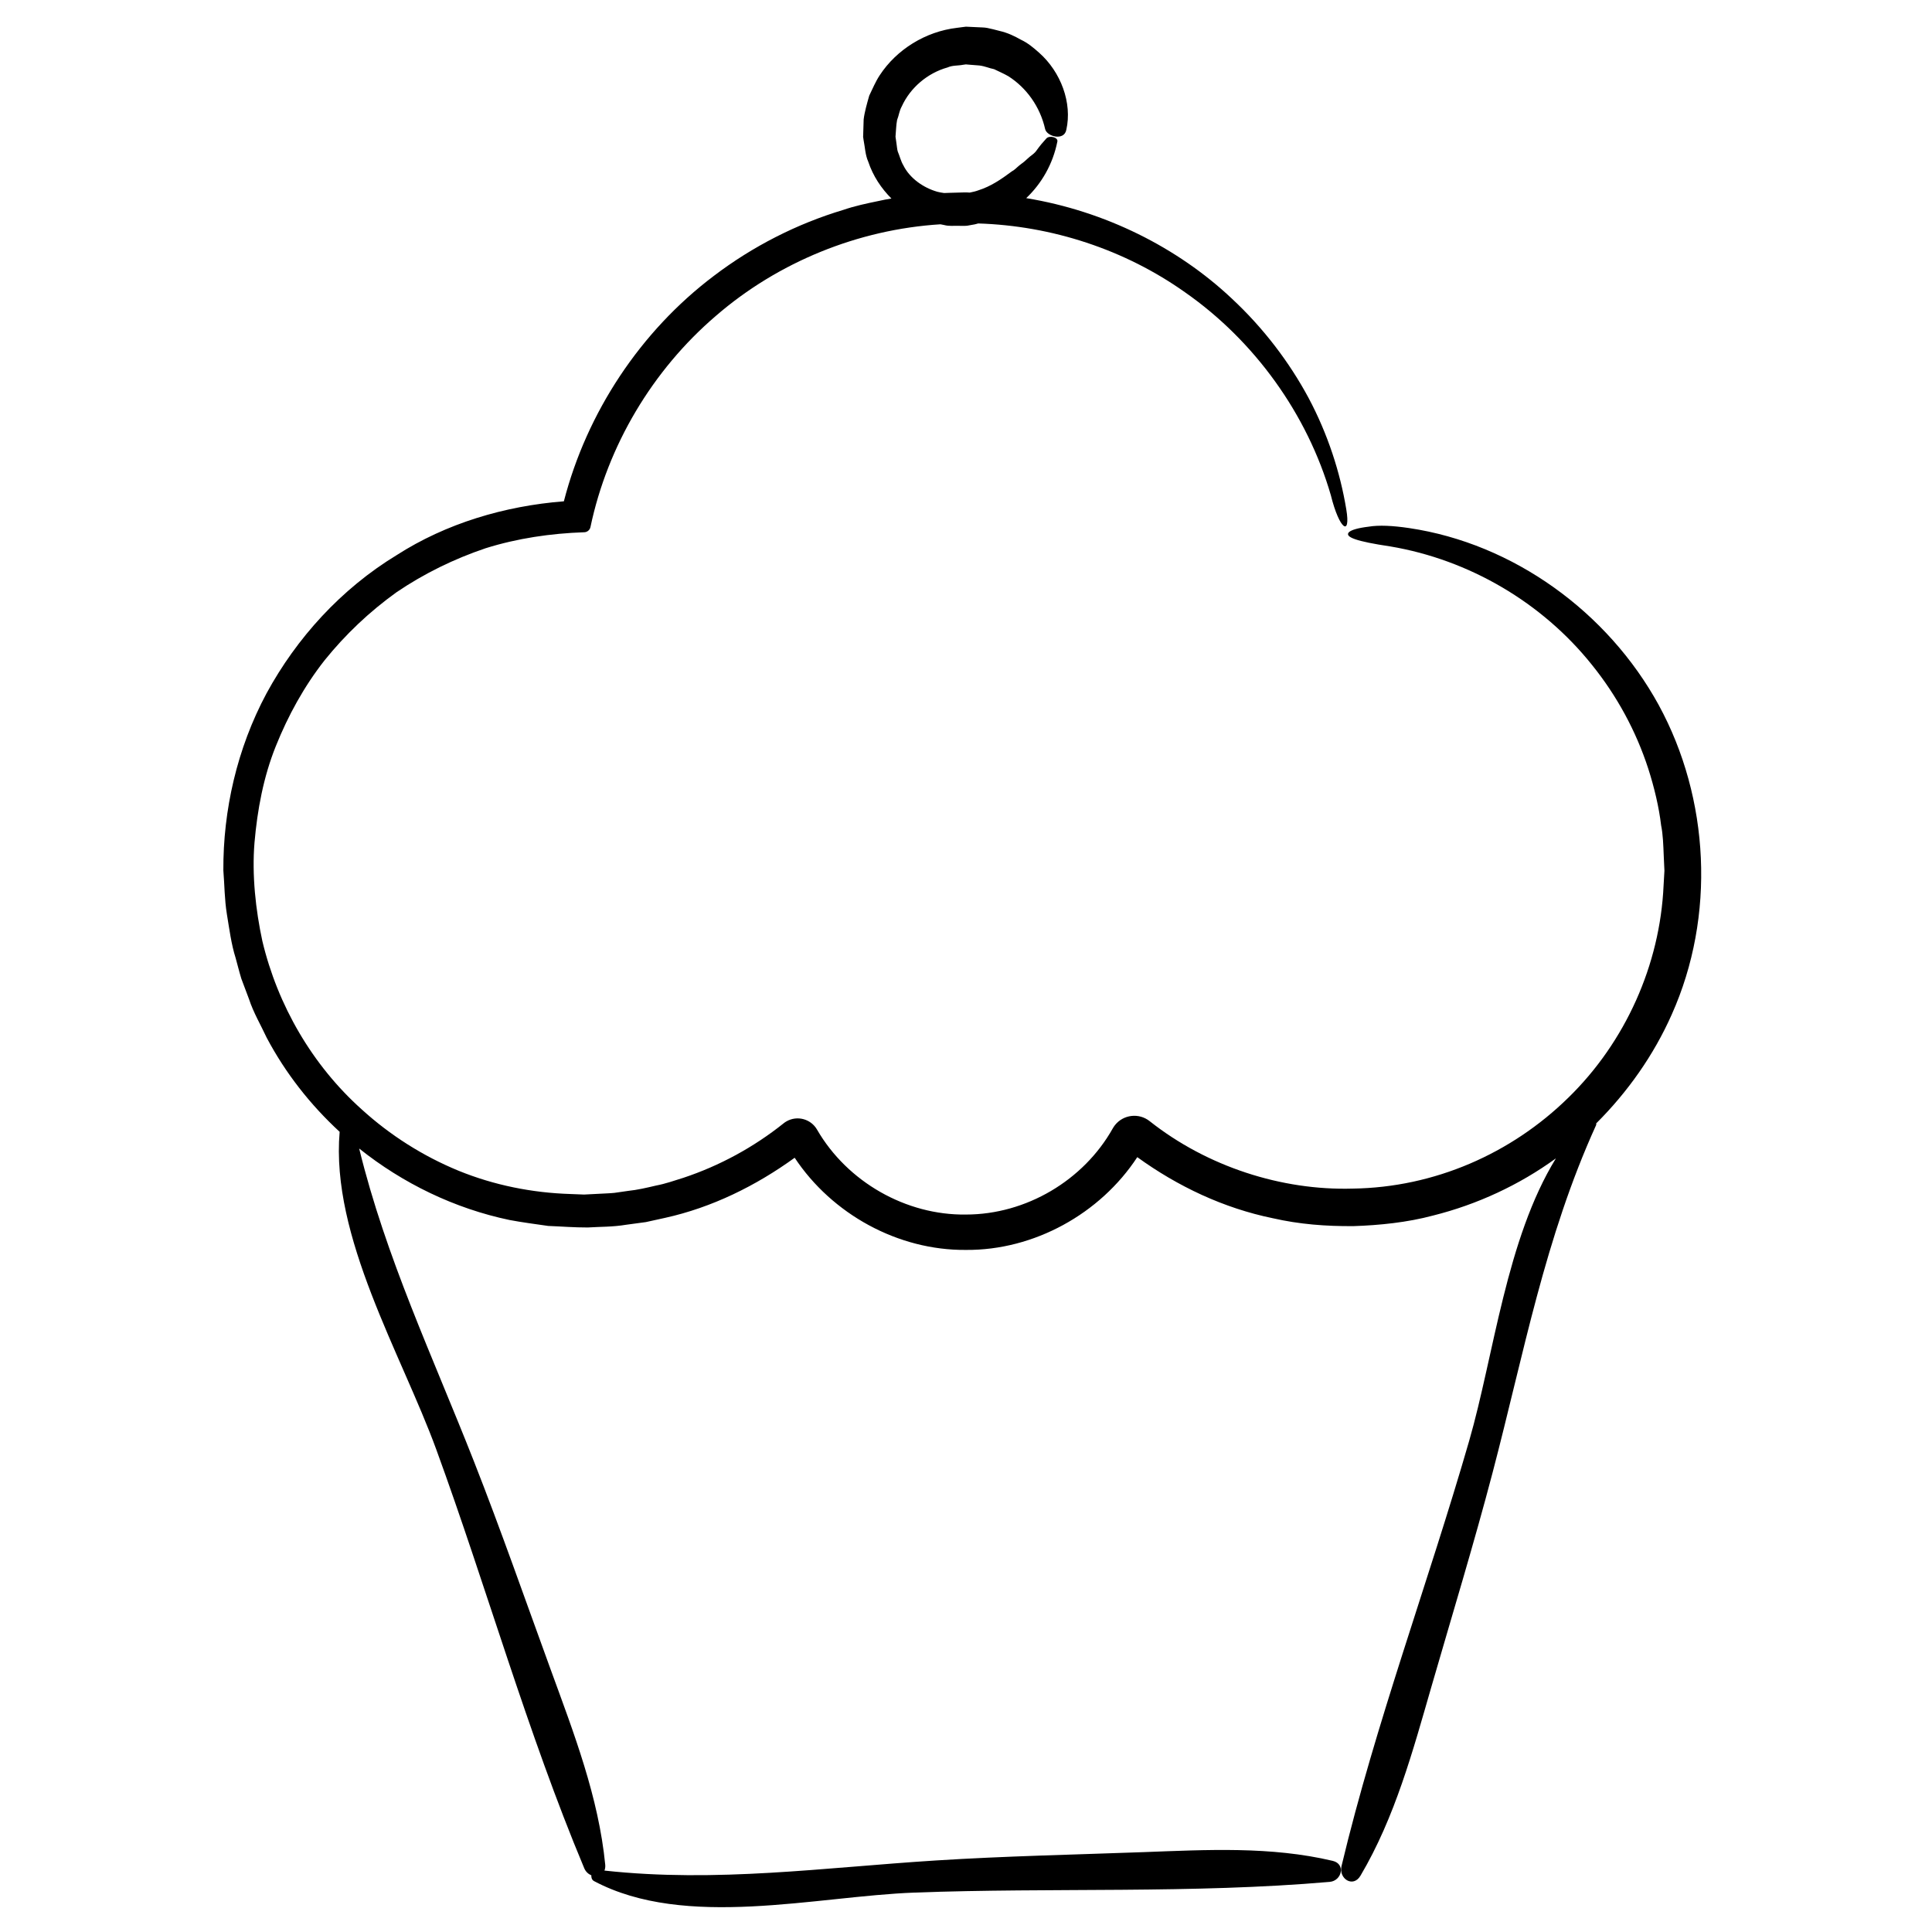 <?xml version="1.0" encoding="UTF-8"?>
<!-- Uploaded to: SVG Repo, www.svgrepo.com, Generator: SVG Repo Mixer Tools -->
<svg fill="#000000" width="800px" height="800px" version="1.1" viewBox="144 144 512 512" xmlns="http://www.w3.org/2000/svg">
 <path d="m583.59 330.86c-13.527-24.711-38.555-42.809-66.125-46.91-4.359-0.648-8.039-0.836-10.801-0.371-2.75 0.332-4.523 0.852-5.168 1.445-1.273 1.289 1.965 2.449 10.902 3.777 20.984 3.523 40.316 14.922 53.465 31.371 6.606 8.184 11.699 17.543 14.934 27.512 1.594 4.957 2.848 10.207 3.422 15.078 0.484 2.324 0.578 5.231 0.691 8.105l0.18 3.894-0.227 3.934c-0.945 20.984-10.105 41.445-25.23 56.191-15.105 14.828-35.504 23.809-57.184 24.105-18.812 0.539-38.527-5.828-53.715-17.824l-0.074-0.059c-2.836-2.242-6.957-1.762-9.199 1.078-0.207 0.266-0.406 0.57-0.57 0.855-7.734 13.773-22.957 22.816-38.895 22.824-15.871 0.23-31.449-8.637-39.465-22.496l-0.012-0.02c-1.641-2.836-5.269-3.809-8.113-2.168-0.25 0.141-0.516 0.324-0.734 0.504-7.91 6.324-16.93 11.238-26.535 14.434-2.414 0.754-4.805 1.605-7.305 2.07-2.473 0.586-4.949 1.16-7.356 1.406l-3.641 0.523c-1.27 0.137-2.676 0.156-4.004 0.242l-4.047 0.207-3.582-0.141c-10.141-0.312-20.258-2.328-29.691-6.176-9.41-3.871-18.141-9.402-25.68-16.273-13.098-11.738-22.25-27.574-26.305-44.594-1.77-8.227-2.793-17.461-2.082-26.082 0.754-8.699 2.371-17.402 5.644-25.547 3.254-8.117 7.508-15.871 12.938-22.781 5.508-6.836 11.93-12.914 19.086-18.047 7.285-4.934 15.242-8.828 23.598-11.645 8.422-2.637 17.211-3.918 26.047-4.231h0.086c0.812-0.031 1.473-0.613 1.633-1.371 4.543-21.566 16.402-41.562 33.262-55.992 16.434-14.223 37.648-22.883 59.484-24.25 0.309 0.059 0.625 0.117 0.922 0.18 1.512 0.406 2.676 0.152 4.004 0.227 0.73-0.016 1.113 0.051 2.121-0.023l2.051-0.367c0.316-0.055 0.605-0.172 0.918-0.238 19.469 0.605 38.797 6.891 54.801 18.238 18.414 12.855 32.422 32.289 38.652 53.797 2.262 9.141 5.324 11.117 4.086 3.727-1.602-9.758-4.902-19.957-9.965-29.473-5.117-9.527-11.969-18.566-20.402-26.414-14.309-13.469-33.527-23.156-54.453-26.586 4.086-3.875 7.055-9.027 8.242-14.941 0.328-1.176-2.074-1.762-2.887-0.891-0.906 0.969-1.734 1.969-2.481 3.008-0.715 1.125-1.742 1.578-2.402 2.258l-0.988 0.887-1.184 0.906c-0.75 0.59-1.305 1.254-2.137 1.699-2.812 2.086-5.527 3.953-8.848 5.004-0.676 0.258-1.461 0.441-2.273 0.598l-0.59-0.031-0.297-0.016-0.598 0.004-1.652 0.047-2.211 0.062c-0.48 0.012-0.973 0.039-1.457 0.051-0.629-0.098-1.27-0.18-1.797-0.336-3.688-1.055-7.316-3.578-9.004-7.008-0.676-1.137-0.961-2.453-1.492-3.688-0.176-0.645-0.203-1.32-0.312-1.984l-0.141-1.004-0.074-0.504-0.035-0.25-0.02-0.125-0.004-0.023c0.133-1.484 0.168-3.125 0.422-4.438 0.48-1.176 0.559-2.371 1.23-3.582 2.266-4.984 6.848-8.863 12.152-10.34 1.281-0.59 2.719-0.43 4.082-0.699 0.227-0.031 0.945-0.133 0.777-0.105l1.195 0.102 2.394 0.188c1.508 0.195 2.527 0.711 3.871 0.973 1.234 0.598 2.555 1.168 3.773 1.867 4.785 3.039 8.43 8.066 9.766 14.043 0.492 1.961 5.047 3.164 5.606 0.156 1.594-7.074-1.395-15.301-7.254-20.465-1.465-1.301-2.973-2.562-4.769-3.402-1.691-0.945-3.445-1.828-5.723-2.348-1.074-0.293-2.152-0.551-3.219-0.777-0.992-0.18-1.535-0.109-2.324-0.18l-2.195-0.102-0.273-0.016h-0.07l-0.754-0.035-0.047 0.004-0.18 0.02-0.719 0.09-1.438 0.188c-8.352 0.973-16.027 5.754-20.488 12.574-1.117 1.688-1.898 3.602-2.777 5.402-0.594 2.074-1.27 4.481-1.477 6.301l-0.074 2.394-0.035 1.199-0.004 0.301-0.031 0.684 0.023 0.18 0.105 0.734c0.387 1.934 0.43 3.918 1.238 5.719 1.258 3.789 3.461 7.07 6.137 9.75-1.152 0.195-2.312 0.383-3.422 0.656-3.129 0.645-6.266 1.305-9.309 2.348-12.297 3.688-24.031 9.656-34.375 17.531-19.402 14.645-33.621 36.145-39.699 59.703-15.734 1.238-31.211 5.859-44.285 14.246-14.773 8.977-26.539 21.996-34.496 36.613-7.883 14.691-11.539 31.105-11.461 46.941 0.336 4.262 0.293 7.559 0.934 11.609 0.656 3.941 1.152 7.918 2.309 11.574 0.52 1.859 0.969 3.727 1.531 5.551l2.012 5.352c1.184 3.617 3.129 6.879 4.695 10.258 4.961 9.371 11.566 17.789 19.34 24.949-2.402 27.84 16.359 58.863 25.617 84.211 13.395 36.707 24.09 74.887 39.199 110.94 0.402 0.957 1.113 1.562 1.883 1.891-0.047 0.594 0.137 1.215 0.719 1.527 24.227 12.863 58.809 4.012 84.973 3.039 36.527-1.359 73.562 0.332 109.99-2.836 3.195-0.281 4.301-4.734 0.797-5.566-16.426-3.894-33.363-2.934-50.148-2.316-18.312 0.672-36.719 1.047-55 2.207-29.836 1.883-58.043 5.934-87.855 2.68 0.16-0.43 0.262-0.918 0.207-1.531-1.75-17.91-8.293-34.832-14.449-51.711-6.715-18.41-13.191-37.004-20.363-55.238-10.996-27.957-23.297-53.879-30.398-82.871 11.598 9.262 25.293 15.895 39.84 18.941 3.394 0.641 6.836 1.082 10.262 1.578 3.508 0.133 6.801 0.418 10.48 0.406 3.371-0.215 6.59-0.121 10.152-0.719l5.234-0.707 5.074-1.117c12.445-2.746 24.078-8.488 34.371-15.934 9.906 14.949 27.391 24.586 45.395 24.426 18.012 0.141 35.559-9.566 45.402-24.586 10.711 7.758 22.93 13.531 35.918 16.188 7.031 1.605 14.066 2.152 21.418 2.09 6.762-0.223 14.188-0.957 21.105-2.816 11.664-2.926 22.777-8.082 32.5-15.141-13.164 21.398-16.414 52.07-22.988 74.859-10.836 37.555-24.746 74.684-33.832 112.7-0.797 3.34 3.066 5.856 5.027 2.543 9.152-15.48 13.863-33.008 18.852-50.27 5.445-18.828 11.199-37.656 16.172-56.602 8.293-31.582 13.82-62.137 27.414-92.031 0.082-0.172 0.016-0.312 0.035-0.469 8.348-8.328 15.242-18.094 20.012-28.852 11.672-26.074 10.043-57.25-3.438-81.996z"/>
</svg>